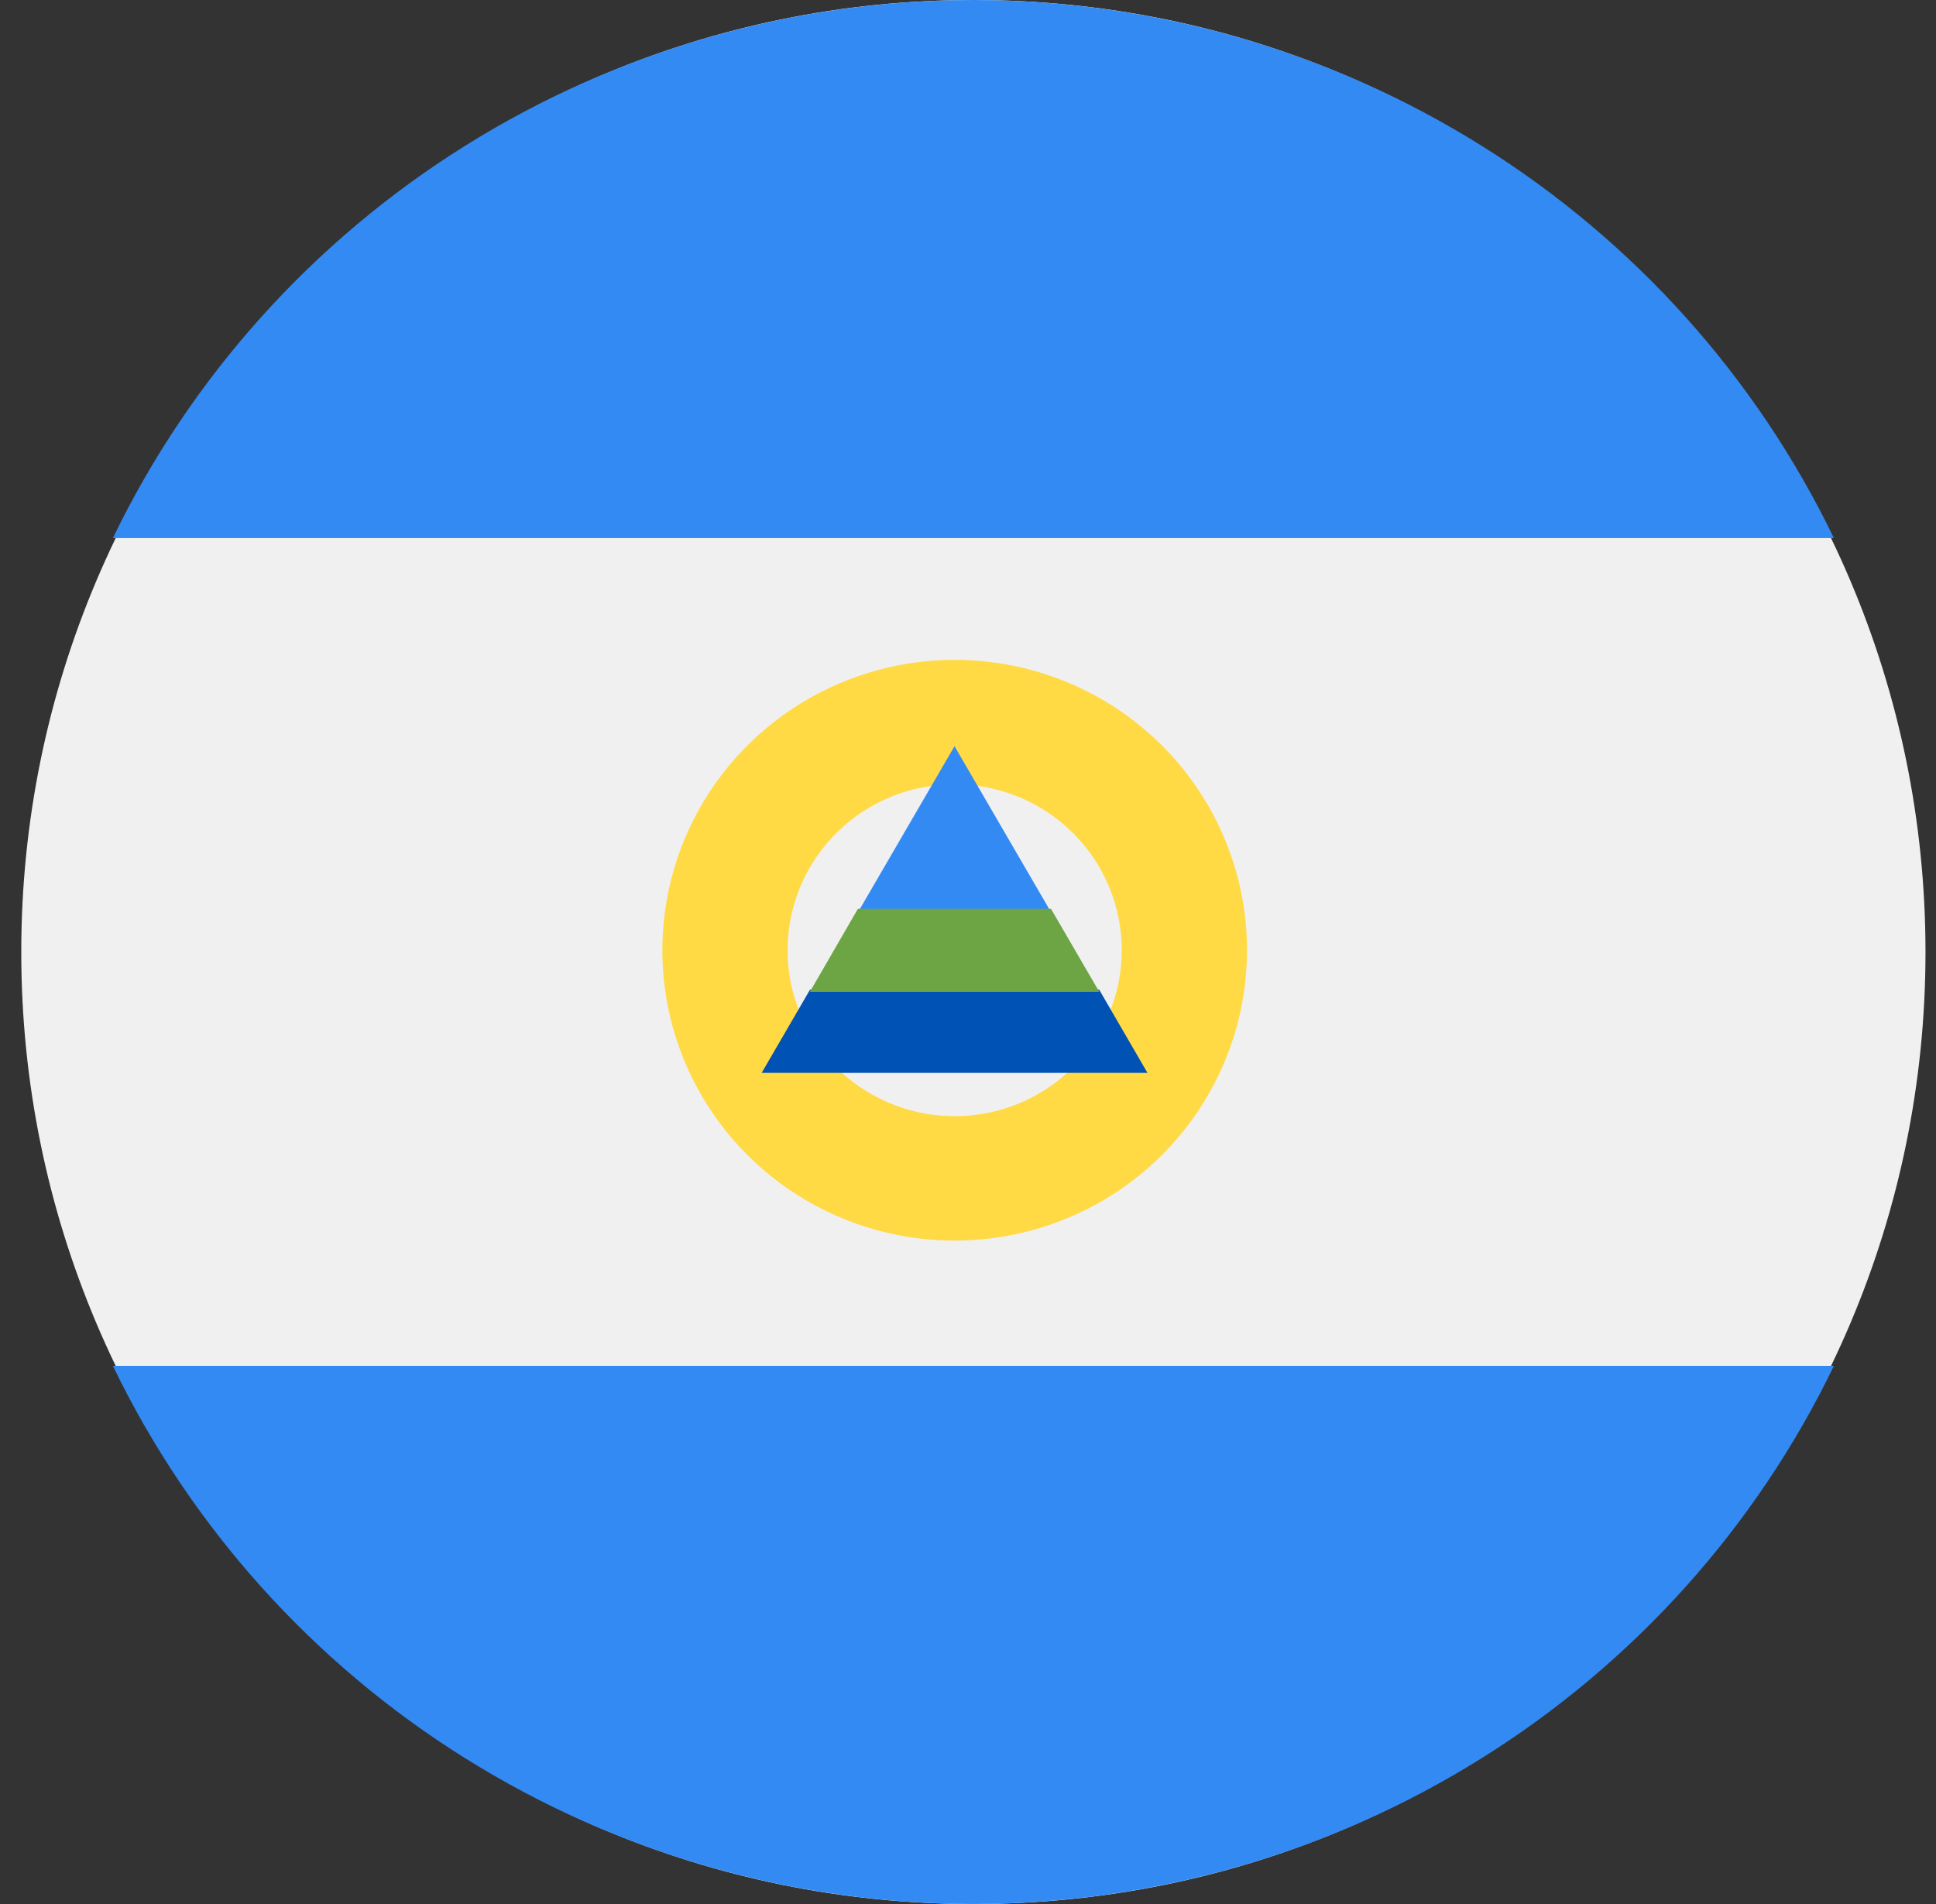 <svg xmlns="http://www.w3.org/2000/svg" width="61" height="60" viewBox="0 0 61 60" fill="none"><rect x="0" y="0" width="61" height="60" fill="#333333" stroke="none"/><path d="M30.67 60C47.238 60 60.669 46.569 60.669 30C60.669 13.432 47.238 0 30.67 0C14.101 0 0.67 13.432 0.67 30C0.67 46.569 14.101 60 30.67 60Z" fill="#F0F0F0"></path><path d="M30.671 -0C25.003 0.002 19.45 1.595 14.653 4.595C9.857 7.595 6.01 11.879 3.557 16.956H57.783C55.33 11.88 51.484 7.595 46.687 4.596C41.891 1.596 36.339 0.003 30.671 -0ZM30.671 59.999C36.339 59.996 41.891 58.403 46.688 55.403C51.484 52.403 55.33 48.118 57.783 43.042H3.557C6.01 48.118 9.856 52.403 14.653 55.404C19.45 58.404 25.002 59.997 30.671 59.999Z" fill="#338AF3"></path><path d="M30.08 20.794C28.258 20.794 26.478 21.33 24.963 22.336C23.448 23.341 22.267 24.77 21.57 26.442C20.873 28.114 20.691 29.954 21.046 31.729C21.401 33.504 22.279 35.135 23.567 36.415C24.855 37.694 26.496 38.566 28.283 38.919C30.07 39.272 31.922 39.091 33.605 38.398C35.288 37.706 36.727 36.533 37.739 35.028C38.751 33.523 39.291 31.754 39.291 29.944C39.291 27.517 38.321 25.19 36.593 23.474C34.866 21.758 32.523 20.794 30.08 20.794ZM30.08 35.174C29.039 35.174 28.021 34.867 27.155 34.293C26.29 33.718 25.615 32.901 25.216 31.946C24.818 30.99 24.714 29.938 24.917 28.924C25.12 27.909 25.621 26.977 26.358 26.246C27.094 25.515 28.032 25.016 29.053 24.815C30.074 24.613 31.133 24.716 32.095 25.112C33.057 25.508 33.879 26.178 34.458 27.038C35.036 27.899 35.345 28.91 35.345 29.944C35.345 30.631 35.209 31.311 34.944 31.946C34.679 32.58 34.292 33.157 33.803 33.642C33.314 34.128 32.734 34.513 32.095 34.776C31.456 35.039 30.771 35.174 30.08 35.174Z" fill="#FFDA44"></path><path d="M34.637 31.194L30.078 29.887L25.518 31.194L23.998 33.809H36.155L34.637 31.194Z" fill="#0052B4"></path><path d="M30.075 23.514L27.035 28.744L30.075 30.051L33.115 28.744L30.075 23.514Z" fill="#338AF3"></path><path d="M25.518 31.254H34.635L33.115 28.639H27.031L25.518 31.254Z" fill="#6DA544"></path></svg>